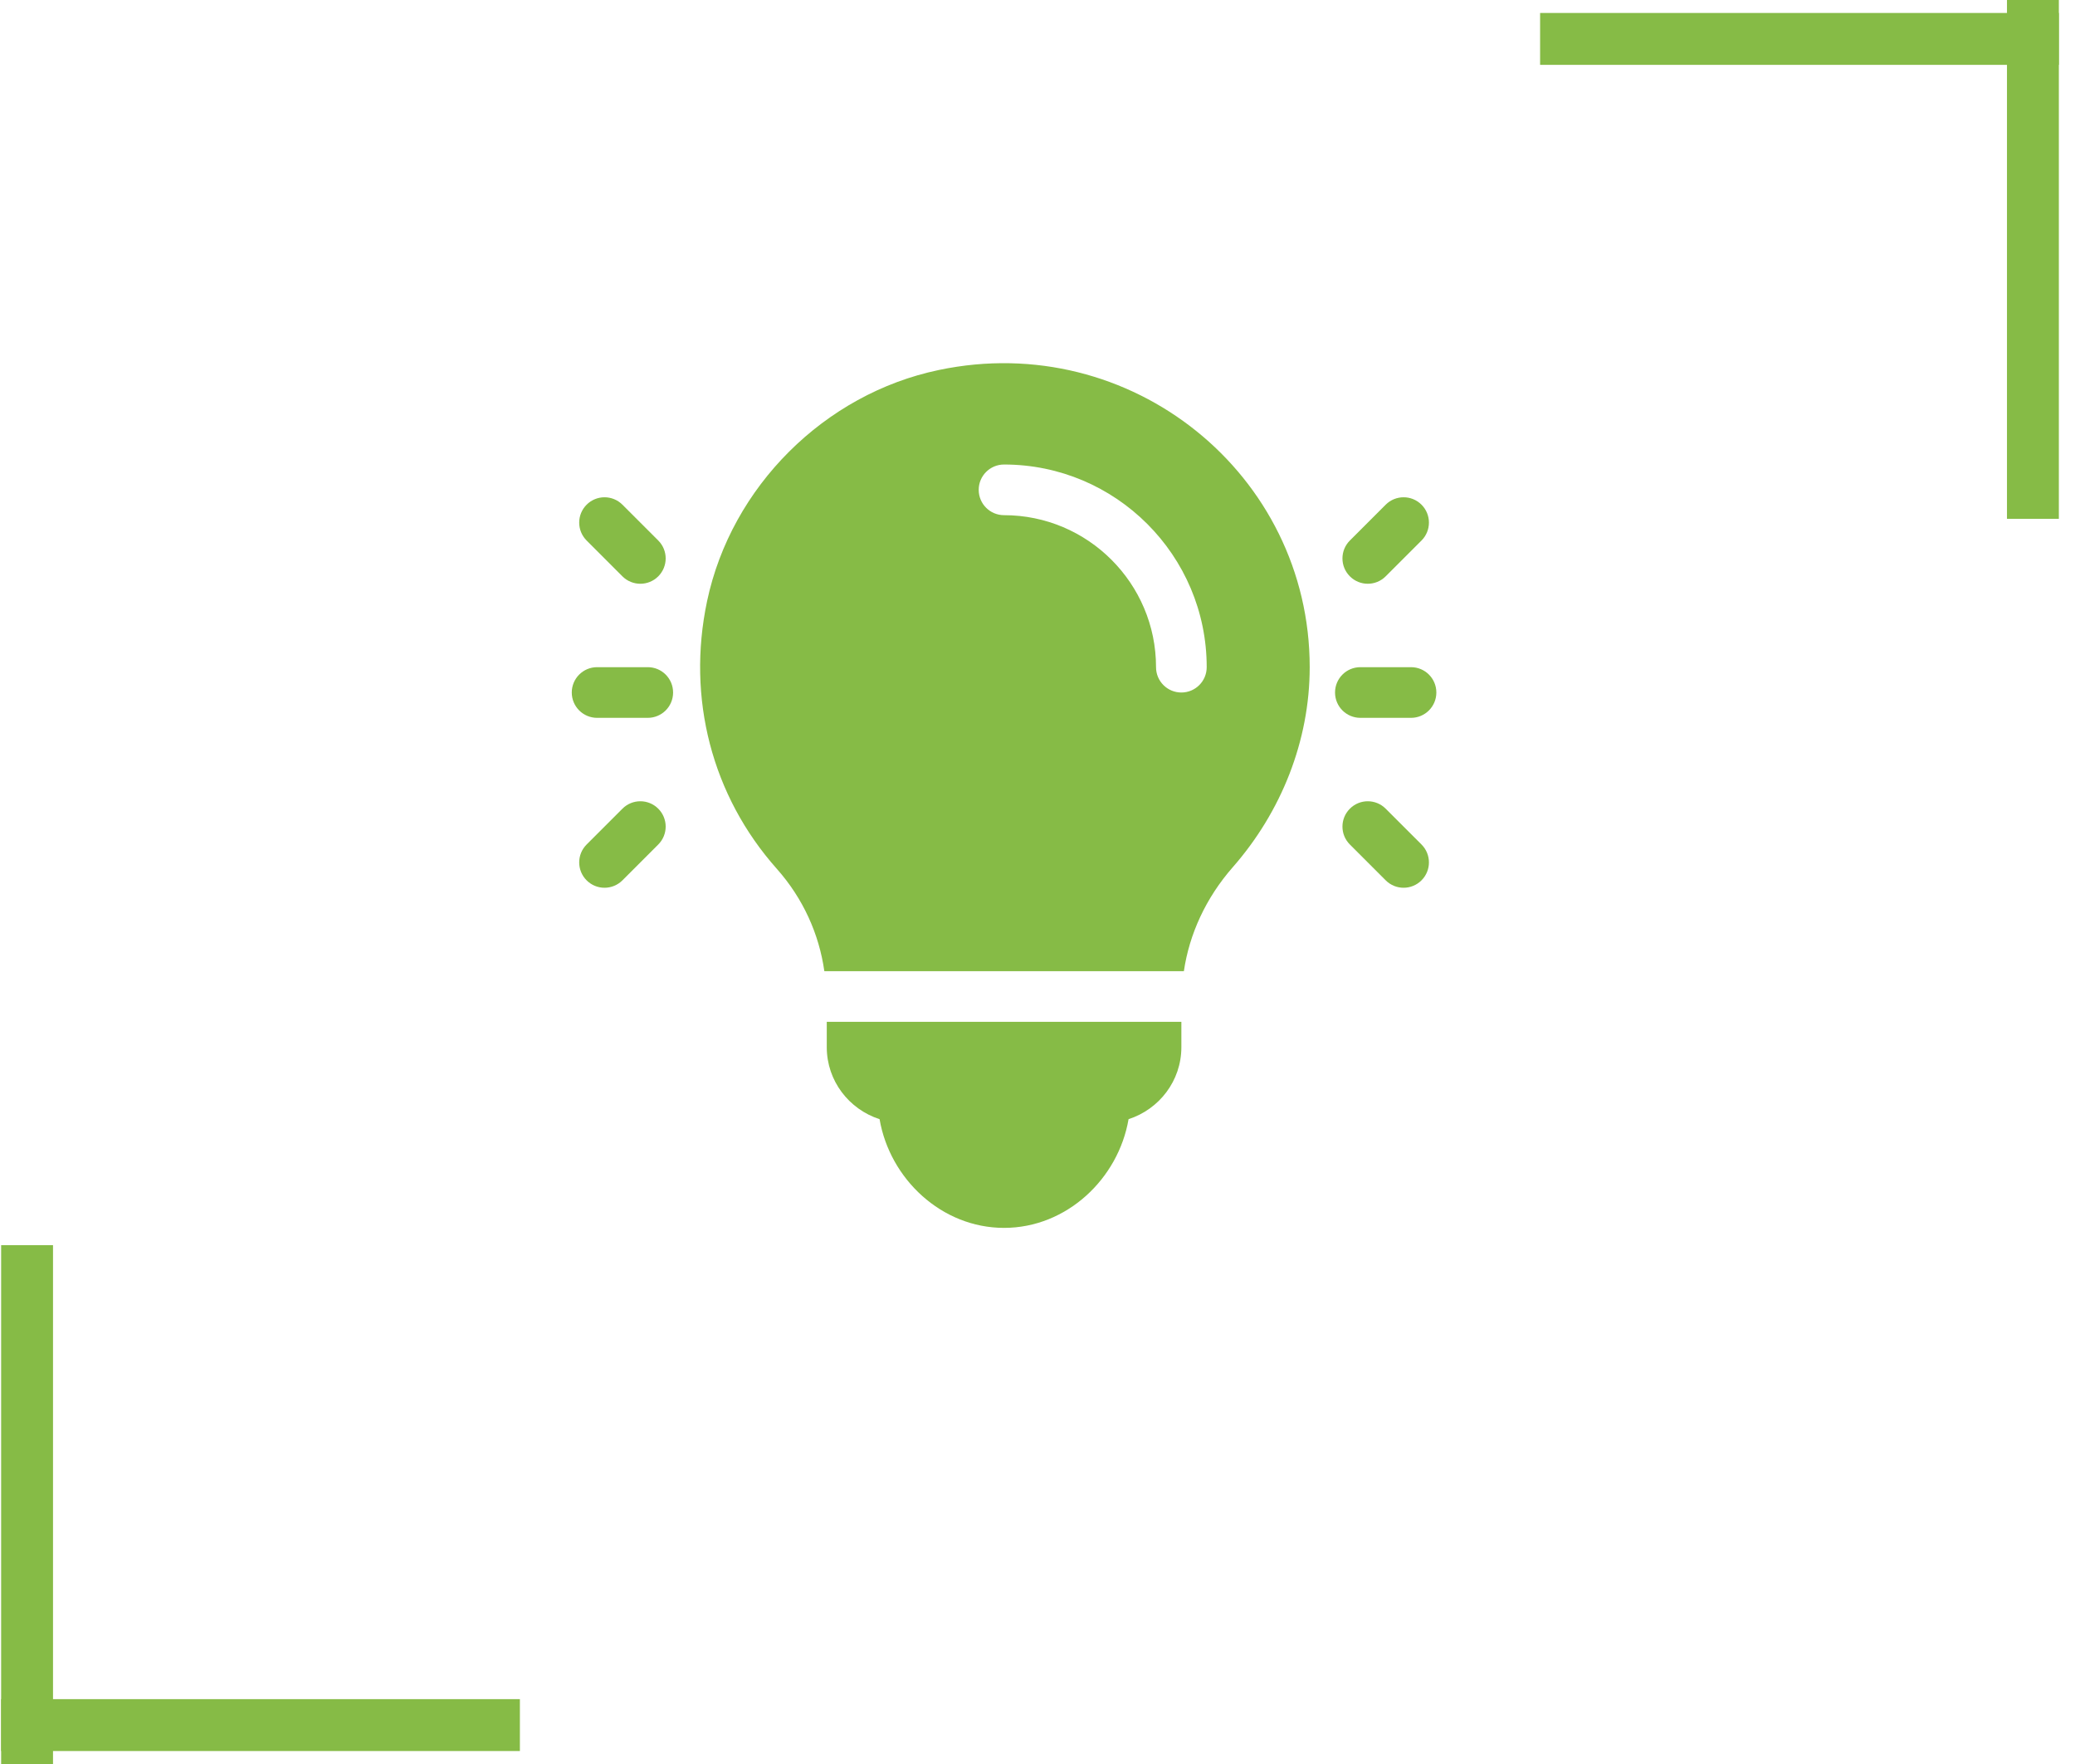 <?xml version="1.0" encoding="UTF-8"?> <svg xmlns="http://www.w3.org/2000/svg" width="120" height="102" viewBox="0 0 120 102" fill="none"> <line x1="117.566" y1="30" x2="117.566" y2="-6.55671e-08" stroke="#86BB46" stroke-width="3"></line> <line x1="89.066" y1="2.25" x2="119.066" y2="2.25" stroke="#86BB46" stroke-width="3"></line> <line x1="1.566" y1="72" x2="1.566" y2="102" stroke="#86BB46" stroke-width="3"></line> <line x1="30.066" y1="99.75" x2="0.066" y2="99.75" stroke="#86BB46" stroke-width="3"></line> <g clip-path="url(#clip0)"> <path d="M47.813 59.086V60.551C47.813 62.504 49.102 64.144 50.867 64.714C51.458 68.164 54.451 71 58.066 71C61.682 71 64.675 68.164 65.266 64.714C67.031 64.144 68.32 62.504 68.32 60.551V59.086H47.813Z" fill="#86BB46"></path> <path d="M54.291 21.395C47.679 22.775 42.295 28.143 40.893 34.752C39.702 40.375 41.172 46.02 44.926 50.24C46.443 51.947 47.369 54.009 47.673 56.156H68.465C68.779 54.019 69.732 51.925 71.293 50.144C74.099 46.944 75.742 42.835 75.742 38.578C75.742 27.428 65.417 19.053 54.291 21.395ZM68.32 40.043C67.51 40.043 66.855 39.388 66.855 38.578C66.855 33.732 62.911 29.789 58.065 29.789C57.255 29.789 56.6 29.134 56.6 28.324C56.6 27.515 57.255 26.86 58.065 26.86C64.528 26.86 69.785 32.117 69.785 38.578C69.785 39.388 69.13 40.043 68.32 40.043Z" fill="#86BB46"></path> <path d="M37.461 38.578H34.531C33.722 38.578 33.066 39.233 33.066 40.043C33.066 40.853 33.722 41.508 34.531 41.508H37.461C38.271 41.508 38.926 40.853 38.926 40.043C38.926 39.233 38.271 38.578 37.461 38.578Z" fill="#86BB46"></path> <path d="M38.068 31.254L35.996 29.183C35.424 28.611 34.497 28.611 33.925 29.183C33.353 29.755 33.353 30.682 33.925 31.254L35.996 33.326C36.568 33.898 37.495 33.898 38.068 33.326C38.64 32.753 38.64 31.826 38.068 31.254Z" fill="#86BB46"></path> <path d="M38.068 46.761C37.495 46.188 36.568 46.188 35.996 46.761L33.925 48.832C33.353 49.404 33.353 50.331 33.925 50.904C34.497 51.476 35.424 51.476 35.996 50.904L38.068 48.832C38.64 48.26 38.64 47.333 38.068 46.761Z" fill="#86BB46"></path> <path d="M81.601 38.578H78.672C77.862 38.578 77.207 39.233 77.207 40.043C77.207 40.853 77.862 41.508 78.672 41.508H81.601C82.411 41.508 83.066 40.853 83.066 40.043C83.066 39.233 82.411 38.578 81.601 38.578Z" fill="#86BB46"></path> <path d="M82.208 29.183C81.636 28.611 80.709 28.611 80.136 29.183L78.065 31.254C77.493 31.826 77.493 32.753 78.065 33.325C78.637 33.898 79.564 33.898 80.136 33.325L82.208 31.254C82.78 30.682 82.78 29.755 82.208 29.183Z" fill="#86BB46"></path> <path d="M82.208 48.832L80.136 46.761C79.564 46.188 78.637 46.188 78.065 46.761C77.493 47.333 77.493 48.26 78.065 48.832L80.136 50.903C80.709 51.476 81.636 51.476 82.208 50.903C82.78 50.331 82.78 49.404 82.208 48.832Z" fill="#86BB46"></path> </g> <defs> <clipPath id="clip0"> <rect x="33.066" y="21" width="50" height="50" fill="white"></rect> </clipPath> </defs> </svg> 